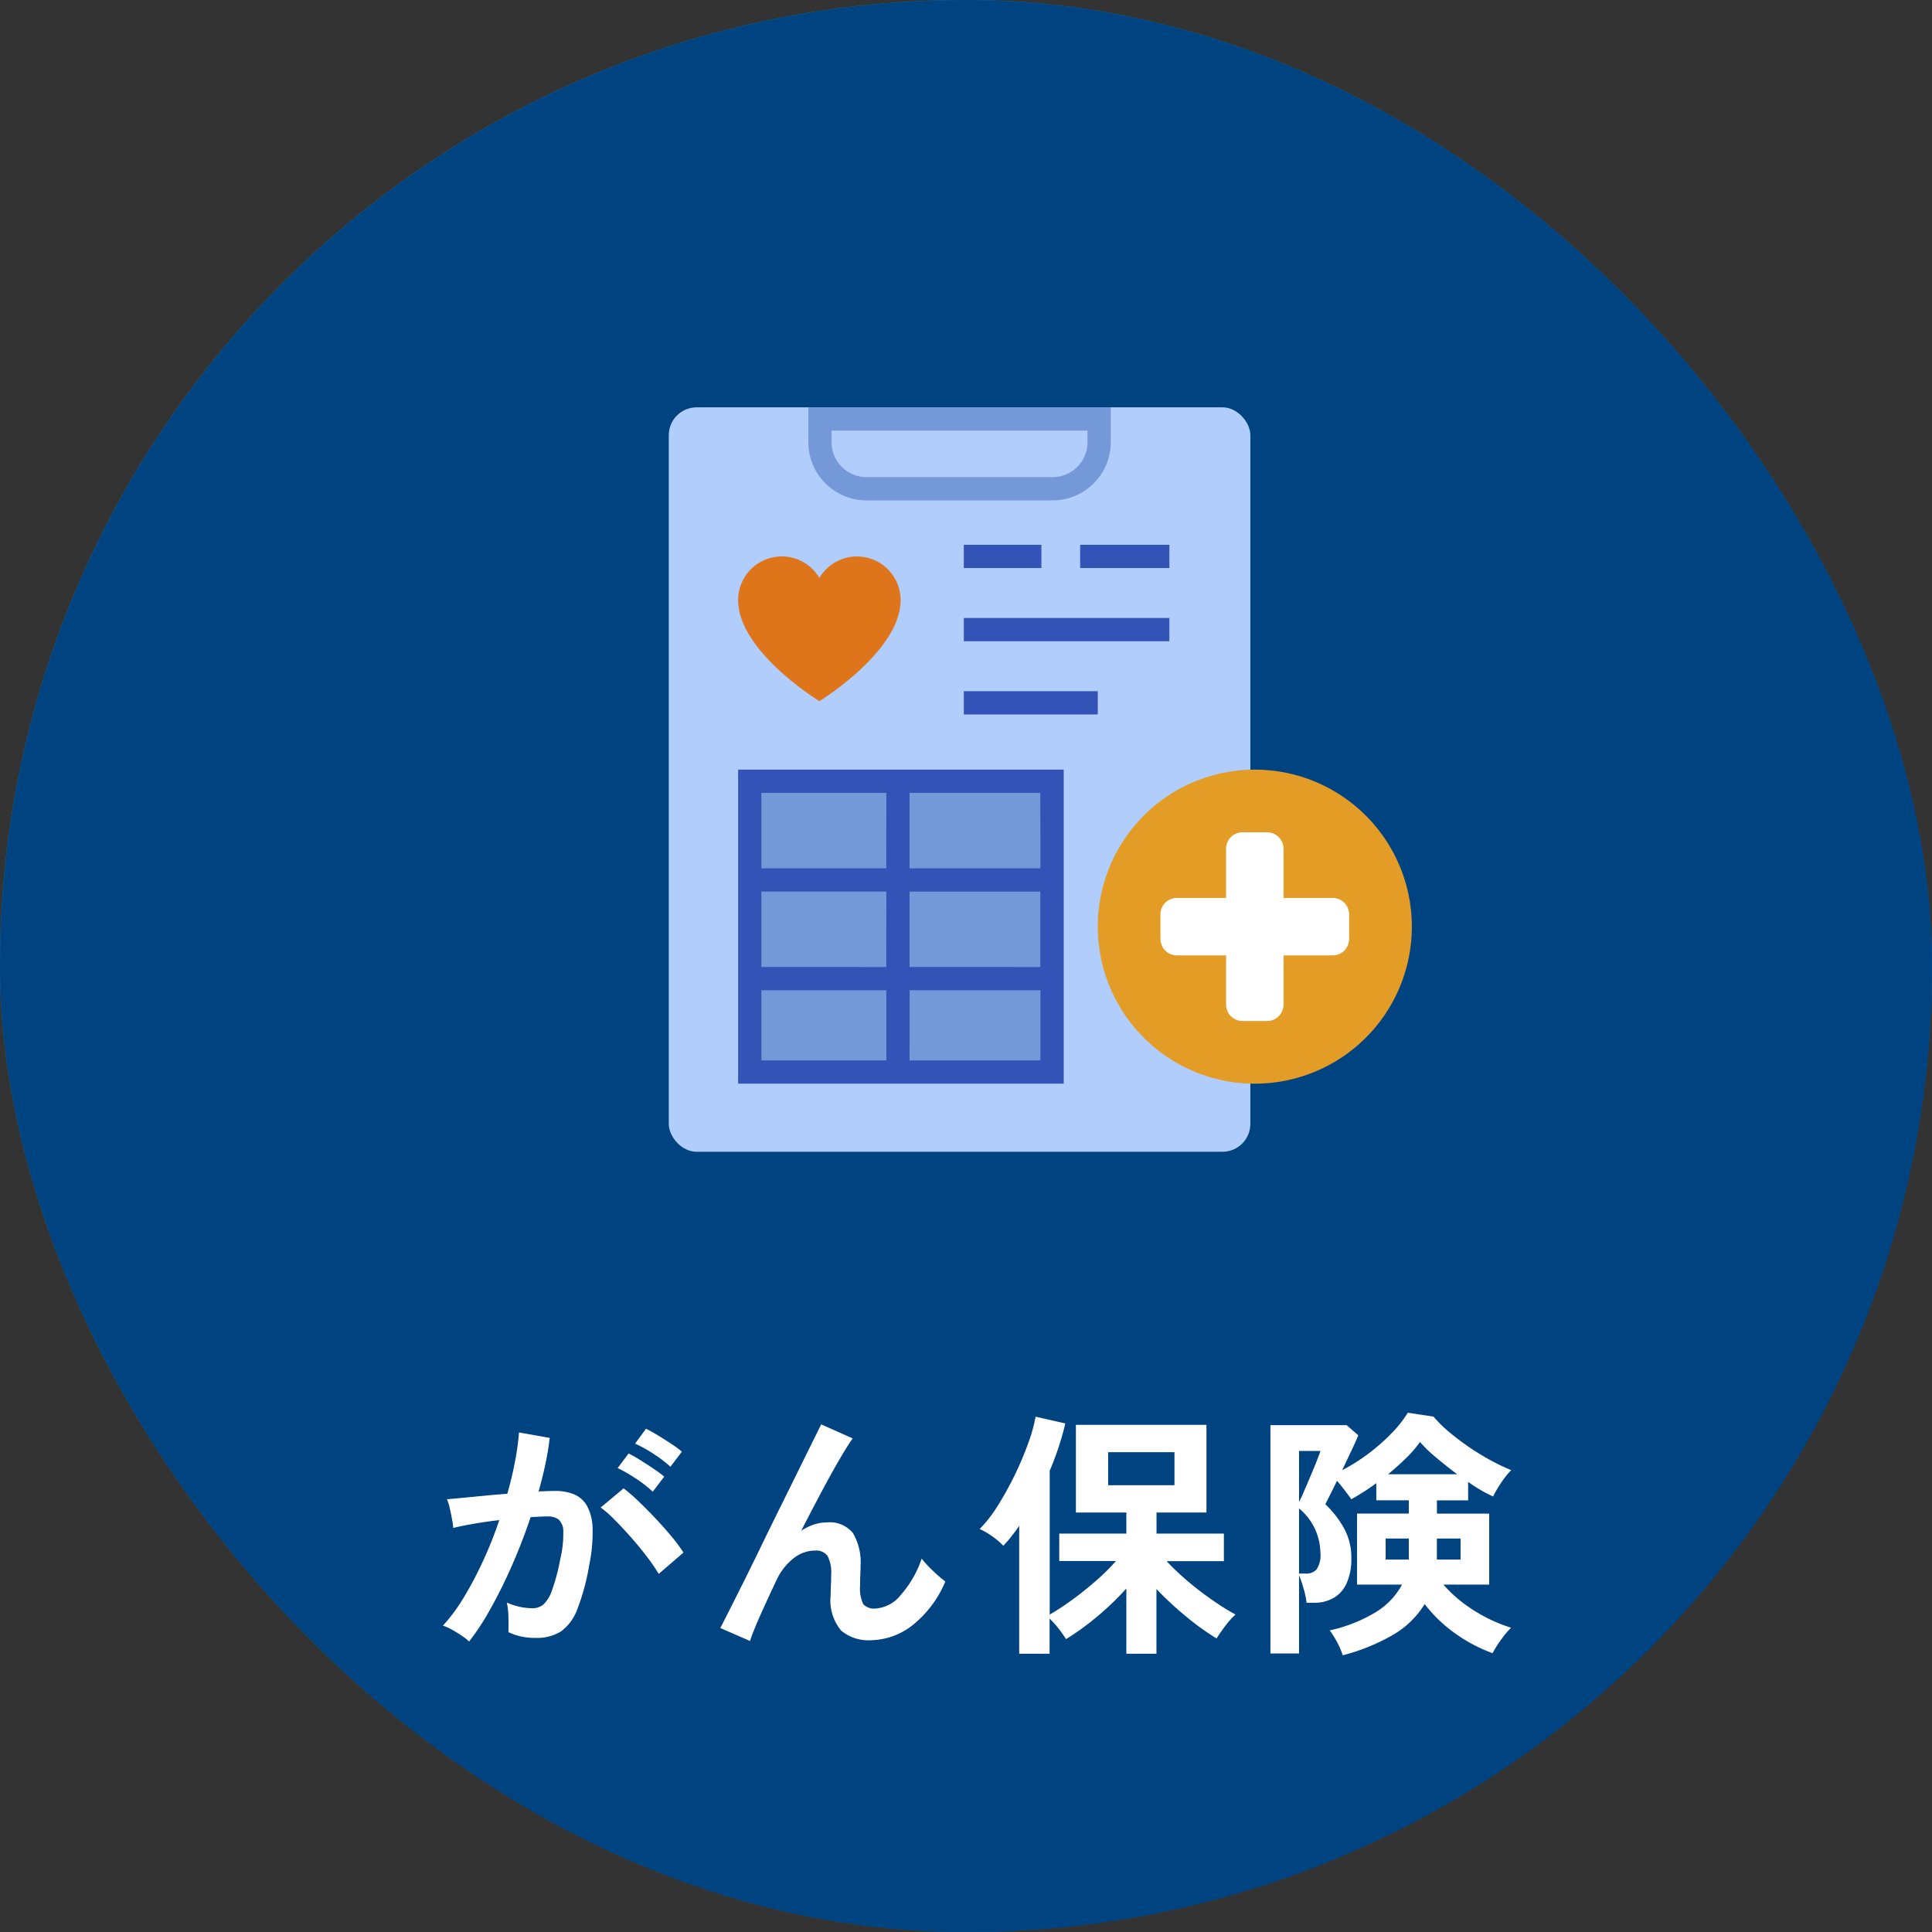<svg xmlns="http://www.w3.org/2000/svg" xmlns:xlink="http://www.w3.org/1999/xlink" width="104" height="104" viewBox="0 0 104 104">
  <rect x="0" y="0" width="104" height="104" fill="#333333" stroke="none"/>
  <defs>
    <linearGradient id="linear-gradient" x1="0.198" y1="0.102" x2="0.825" y2="0.88" gradientUnits="objectBoundingBox">
      <stop offset="0" stop-color="#0096e1"/>
      <stop offset="1" stop-color="#004f96"/>
    </linearGradient>
  </defs>
  <g id="Group_4085" data-name="Group 4085" transform="translate(-143 -2310)">
    <g id="Component_11_17" data-name="Component 11 – 17" transform="translate(143 2310)">
      <rect id="Rectangle_982" data-name="Rectangle 982" width="104" height="104" rx="52" fill="url(#linear-gradient)"/>
      <rect id="Rectangle_1034" data-name="Rectangle 1034" width="104" height="104" rx="52" fill="#004381"/>
    </g>
    <path id="Path_1961" data-name="Path 1961" d="M2.254.364A2.87,2.87,0,0,0,1.862.056Q1.6-.126,1.316-.28A2.4,2.4,0,0,0,.84-.49,9.271,9.271,0,0,0,1.974-2.023,19.839,19.839,0,0,0,3.01-3.99a22.15,22.15,0,0,0,.868-2.184q-.714.084-1.379.2t-1.1.224q-.014-.182-.07-.49T1.2-6.853a2.143,2.143,0,0,0-.14-.441q.322-.028.84-.077t1.148-.112q.63-.063,1.26-.105.252-.882.413-1.729a14.385,14.385,0,0,0,.217-1.575l1.652.294q-.07.644-.224,1.379T5.992-7.714q.28-.014.5-.021t.392-.007a2.7,2.7,0,0,1,1,.175,1.432,1.432,0,0,1,.707.616A2.642,2.642,0,0,1,8.9-5.733a8.68,8.68,0,0,1-.182,1.981,12.071,12.071,0,0,1-.637,2.366A2.575,2.575,0,0,1,7.2-.182a2.425,2.425,0,0,1-1.358.35A3.31,3.31,0,0,1,4.368-.14q.014-.336,0-.812a4.19,4.19,0,0,0-.084-.784,3.391,3.391,0,0,0,1.372.308.923.923,0,0,0,.581-.189,1.8,1.8,0,0,0,.469-.756,10.533,10.533,0,0,0,.448-1.673,5.888,5.888,0,0,0,.168-1.519.843.843,0,0,0-.266-.651A.966.966,0,0,0,6.5-6.37q-.392,0-.938.042-.434,1.3-.987,2.562T3.423-1.435A13.551,13.551,0,0,1,2.254.364ZM12.46-3.276a9.912,9.912,0,0,0-.616-.9q-.392-.518-.854-1.043t-.9-.966a5.636,5.636,0,0,0-.756-.665L10.57-7.882a9.046,9.046,0,0,1,.784.679q.448.427.924.931t.882.994a7.791,7.791,0,0,1,.63.854Zm.63-5.768a6.8,6.8,0,0,0-.931-.707,6.934,6.934,0,0,0-.973-.539l.588-.8q.238.112.609.336t.742.469a5.759,5.759,0,0,1,.581.427ZM12.138-7.7a6.411,6.411,0,0,0-.917-.714,7.9,7.9,0,0,0-.973-.56l.588-.784a6.264,6.264,0,0,1,.609.343q.371.231.735.476a6.113,6.113,0,0,1,.574.427ZM17.374.336l-1.6-.7q.14-.266.469-.917t.777-1.547q.448-.9.945-1.925t1.008-2.058q.511-1.029.959-1.939t.784-1.589q.336-.679.49-.987l1.694.756q-.28.392-.728,1.162T21.2-7.651q-.525.987-1.071,2.051a2.988,2.988,0,0,1,.672-.329,2.163,2.163,0,0,1,.7-.119,1.613,1.613,0,0,1,1.414.574A3.108,3.108,0,0,1,23.324-3.7q0,.182-.014.511T23.3-2.66a1.976,1.976,0,0,0,.168,1.008.779.779,0,0,0,.672.238A1.9,1.9,0,0,0,25.5-2.156,5.718,5.718,0,0,0,26.614-4.1a6,6,0,0,0,.623.672,7.316,7.316,0,0,0,.651.56,5.9,5.9,0,0,1-1.8,2.38A3.711,3.711,0,0,1,23.87.294a2.27,2.27,0,0,1-1.589-.518,2.528,2.528,0,0,1-.567-1.9q0-.182.014-.532t.014-.574a1.9,1.9,0,0,0-.2-1.022.763.763,0,0,0-.672-.28,1.864,1.864,0,0,0-1.183.441A3.178,3.178,0,0,0,18.8-2.94q-.518,1.092-.9,1.953T17.374.336Zm14.49.686V-5.866q-.21.308-.42.574t-.434.5a3.972,3.972,0,0,0-.588-.5,3.848,3.848,0,0,0-.686-.4,7.291,7.291,0,0,0,.98-1.267,16.968,16.968,0,0,0,.917-1.659,17.056,17.056,0,0,0,.721-1.708,8.529,8.529,0,0,0,.392-1.414l1.6.364q-.14.6-.35,1.246t-.49,1.3v7.742a13,13,0,0,0,1.176-.77q.658-.476,1.3-1.036a10.9,10.9,0,0,0,1.092-1.078H34.02V-5.446h3.612V-6.58H34.916V-11.3h7.028V-6.58H39.256v1.134h3.626v1.484H39.8q.364.392.84.819t.994.819q.518.392,1.008.714a10,10,0,0,0,.868.518,4.386,4.386,0,0,0-.553.616Q42.672-.1,42.49.2A13.753,13.753,0,0,1,40.852-.98a17.431,17.431,0,0,1-1.6-1.484V1.022H37.632V-2.492A15,15,0,0,1,36.043-.966a13.938,13.938,0,0,1-1.659,1.2,6.267,6.267,0,0,0-.4-.567A4.713,4.713,0,0,0,33.5-.868v1.89ZM36.652-8.05h3.57V-9.828h-3.57ZM49.28,1.106a3.9,3.9,0,0,0-.3-.7,5.4,5.4,0,0,0-.4-.644,8.055,8.055,0,0,0,2.408-.938A3.932,3.932,0,0,0,52.472-2.7H50.05V-6.524h2.786v-.714h-1.75v-.924q-.336.252-.679.469t-.665.4q-.126-.182-.35-.476t-.42-.518q-.2.406-.371.749t-.259.511a5.265,5.265,0,0,1,.98,1.246,3.191,3.191,0,0,1,.42,1.624,3.149,3.149,0,0,1-.273,1.428,1.731,1.731,0,0,1-.721.77,2.115,2.115,0,0,1-1.008.238h-.406a4.73,4.73,0,0,0-.168-.791,6.8,6.8,0,0,0-.238-.693V1.008h-1.54V-11.284h4.1l.63.546q-.112.28-.357.8l-.511,1.078a10.049,10.049,0,0,0,1.4-.882,10.612,10.612,0,0,0,1.232-1.078,6.255,6.255,0,0,0,.9-1.134l1.386.21a6.424,6.424,0,0,0,.819.812q.5.42,1.078.819a13.047,13.047,0,0,0,1.176.721,11.2,11.2,0,0,0,1.113.532,2.94,2.94,0,0,0-.364.42q-.2.266-.364.539a4.544,4.544,0,0,0-.252.455,5.561,5.561,0,0,1-.616-.315q-.35-.2-.728-.469v.994h-1.68v.714h2.814V-2.7H54.7a7.077,7.077,0,0,0,1.05.98,8.246,8.246,0,0,0,1.274.8,8.071,8.071,0,0,0,1.316.539,5.364,5.364,0,0,0-.56.679,5.508,5.508,0,0,0-.434.693A8.321,8.321,0,0,1,55.307-.091,7.579,7.579,0,0,1,53.69-1.652,4.85,4.85,0,0,1,51.933.035,10.825,10.825,0,0,1,49.28,1.106Zm-2.352-4.4h.378a.743.743,0,0,0,.56-.217,1.387,1.387,0,0,0,.21-.917A3.131,3.131,0,0,0,46.928-6.8Zm4.788-5.348H55.44q-.6-.448-1.155-.917a7.262,7.262,0,0,1-.847-.819,5.775,5.775,0,0,1-.728.847Q52.248-9.072,51.716-8.638Zm-4.788,1.5q.126-.252.294-.644t.343-.8q.175-.413.315-.77t.2-.539H46.928Zm7.42,3.094h1.274V-5.18H54.348Zm-2.758,0h1.246V-5.18H51.59Z" transform="translate(166 2398)" fill="#fff"/>
    <g id="Group_873" data-name="Group 873" transform="translate(179 2331.927)">
      <g id="Group_876" data-name="Group 876">
        <rect id="Rectangle_1024" data-name="Rectangle 1024" width="31.307" height="40.073" rx="1.5" fill="#b1cdfc"/>
        <path id="Path_959" data-name="Path 959" d="M22.149,5.009H12.131A3.134,3.134,0,0,1,9,1.878V0H25.28V1.878a3.134,3.134,0,0,1-3.131,3.131m-11.9-3.757v.626a1.88,1.88,0,0,0,1.878,1.878H22.149a1.88,1.88,0,0,0,1.878-1.878V1.252Z" transform="translate(-1.486)" fill="#7598d9"/>
        <rect id="Rectangle_1025" data-name="Rectangle 1025" width="4.177" height="1.252" transform="translate(15.882 7.399)" fill="#3353b6"/>
        <rect id="Rectangle_1026" data-name="Rectangle 1026" width="4.804" height="1.252" transform="translate(22.144 7.399)" fill="#3353b6"/>
        <rect id="Rectangle_1027" data-name="Rectangle 1027" width="11.066" height="1.252" transform="translate(15.882 11.339)" fill="#3353b6"/>
        <rect id="Rectangle_1028" data-name="Rectangle 1028" width="7.212" height="1.252" transform="translate(15.882 15.28)" fill="#3353b6"/>
        <rect id="Rectangle_1029" data-name="Rectangle 1029" width="16.271" height="15.654" transform="translate(4.36 20.129)" fill="#7598d9"/>
        <path id="Path_960" data-name="Path 960" d="M4.473,40.266H22V23.36H4.473ZM20.744,28.673H13.7v-4.06h7.04ZM13.7,29.925h7.04v4.06H13.7Zm-1.252,4.06H5.725v-4.06h6.727Zm0-5.312H5.725v-4.06h6.727ZM5.725,35.238h6.727v3.776H5.725Zm7.979,0h7.04v3.776H13.7Z" transform="translate(-0.739 -3.858)" fill="#3353b6"/>
        <path id="Path_961" data-name="Path 961" d="M44.568,31.813a8.453,8.453,0,1,1-8.453-8.453,8.453,8.453,0,0,1,8.453,8.453" transform="translate(-4.568 -3.858)" fill="#e39c26"/>
        <path id="Path_962" data-name="Path 962" d="M40.977,30.935H38.328V28.284a.885.885,0,0,0-.885-.883H36.119a.884.884,0,0,0-.884.883v2.651h-2.65a.883.883,0,0,0-.883.883v1.324a.884.884,0,0,0,.883.884h2.65v2.649a.885.885,0,0,0,.884.884h1.324a.885.885,0,0,0,.885-.884V34.026h2.649a.883.883,0,0,0,.882-.884V31.818a.882.882,0,0,0-.882-.883" transform="translate(-5.235 -4.525)" fill="#fff"/>
        <path id="Path_963" data-name="Path 963" d="M13.218,11.963a2.348,2.348,0,0,0-4.371-1.192,2.349,2.349,0,0,0-4.374,1.192c0,2.768,4.374,5.44,4.374,5.44s4.371-2.672,4.371-5.44" transform="translate(-0.739 -1.587)" fill="#df751b"/>
      </g>
    </g>
  </g>
</svg>
